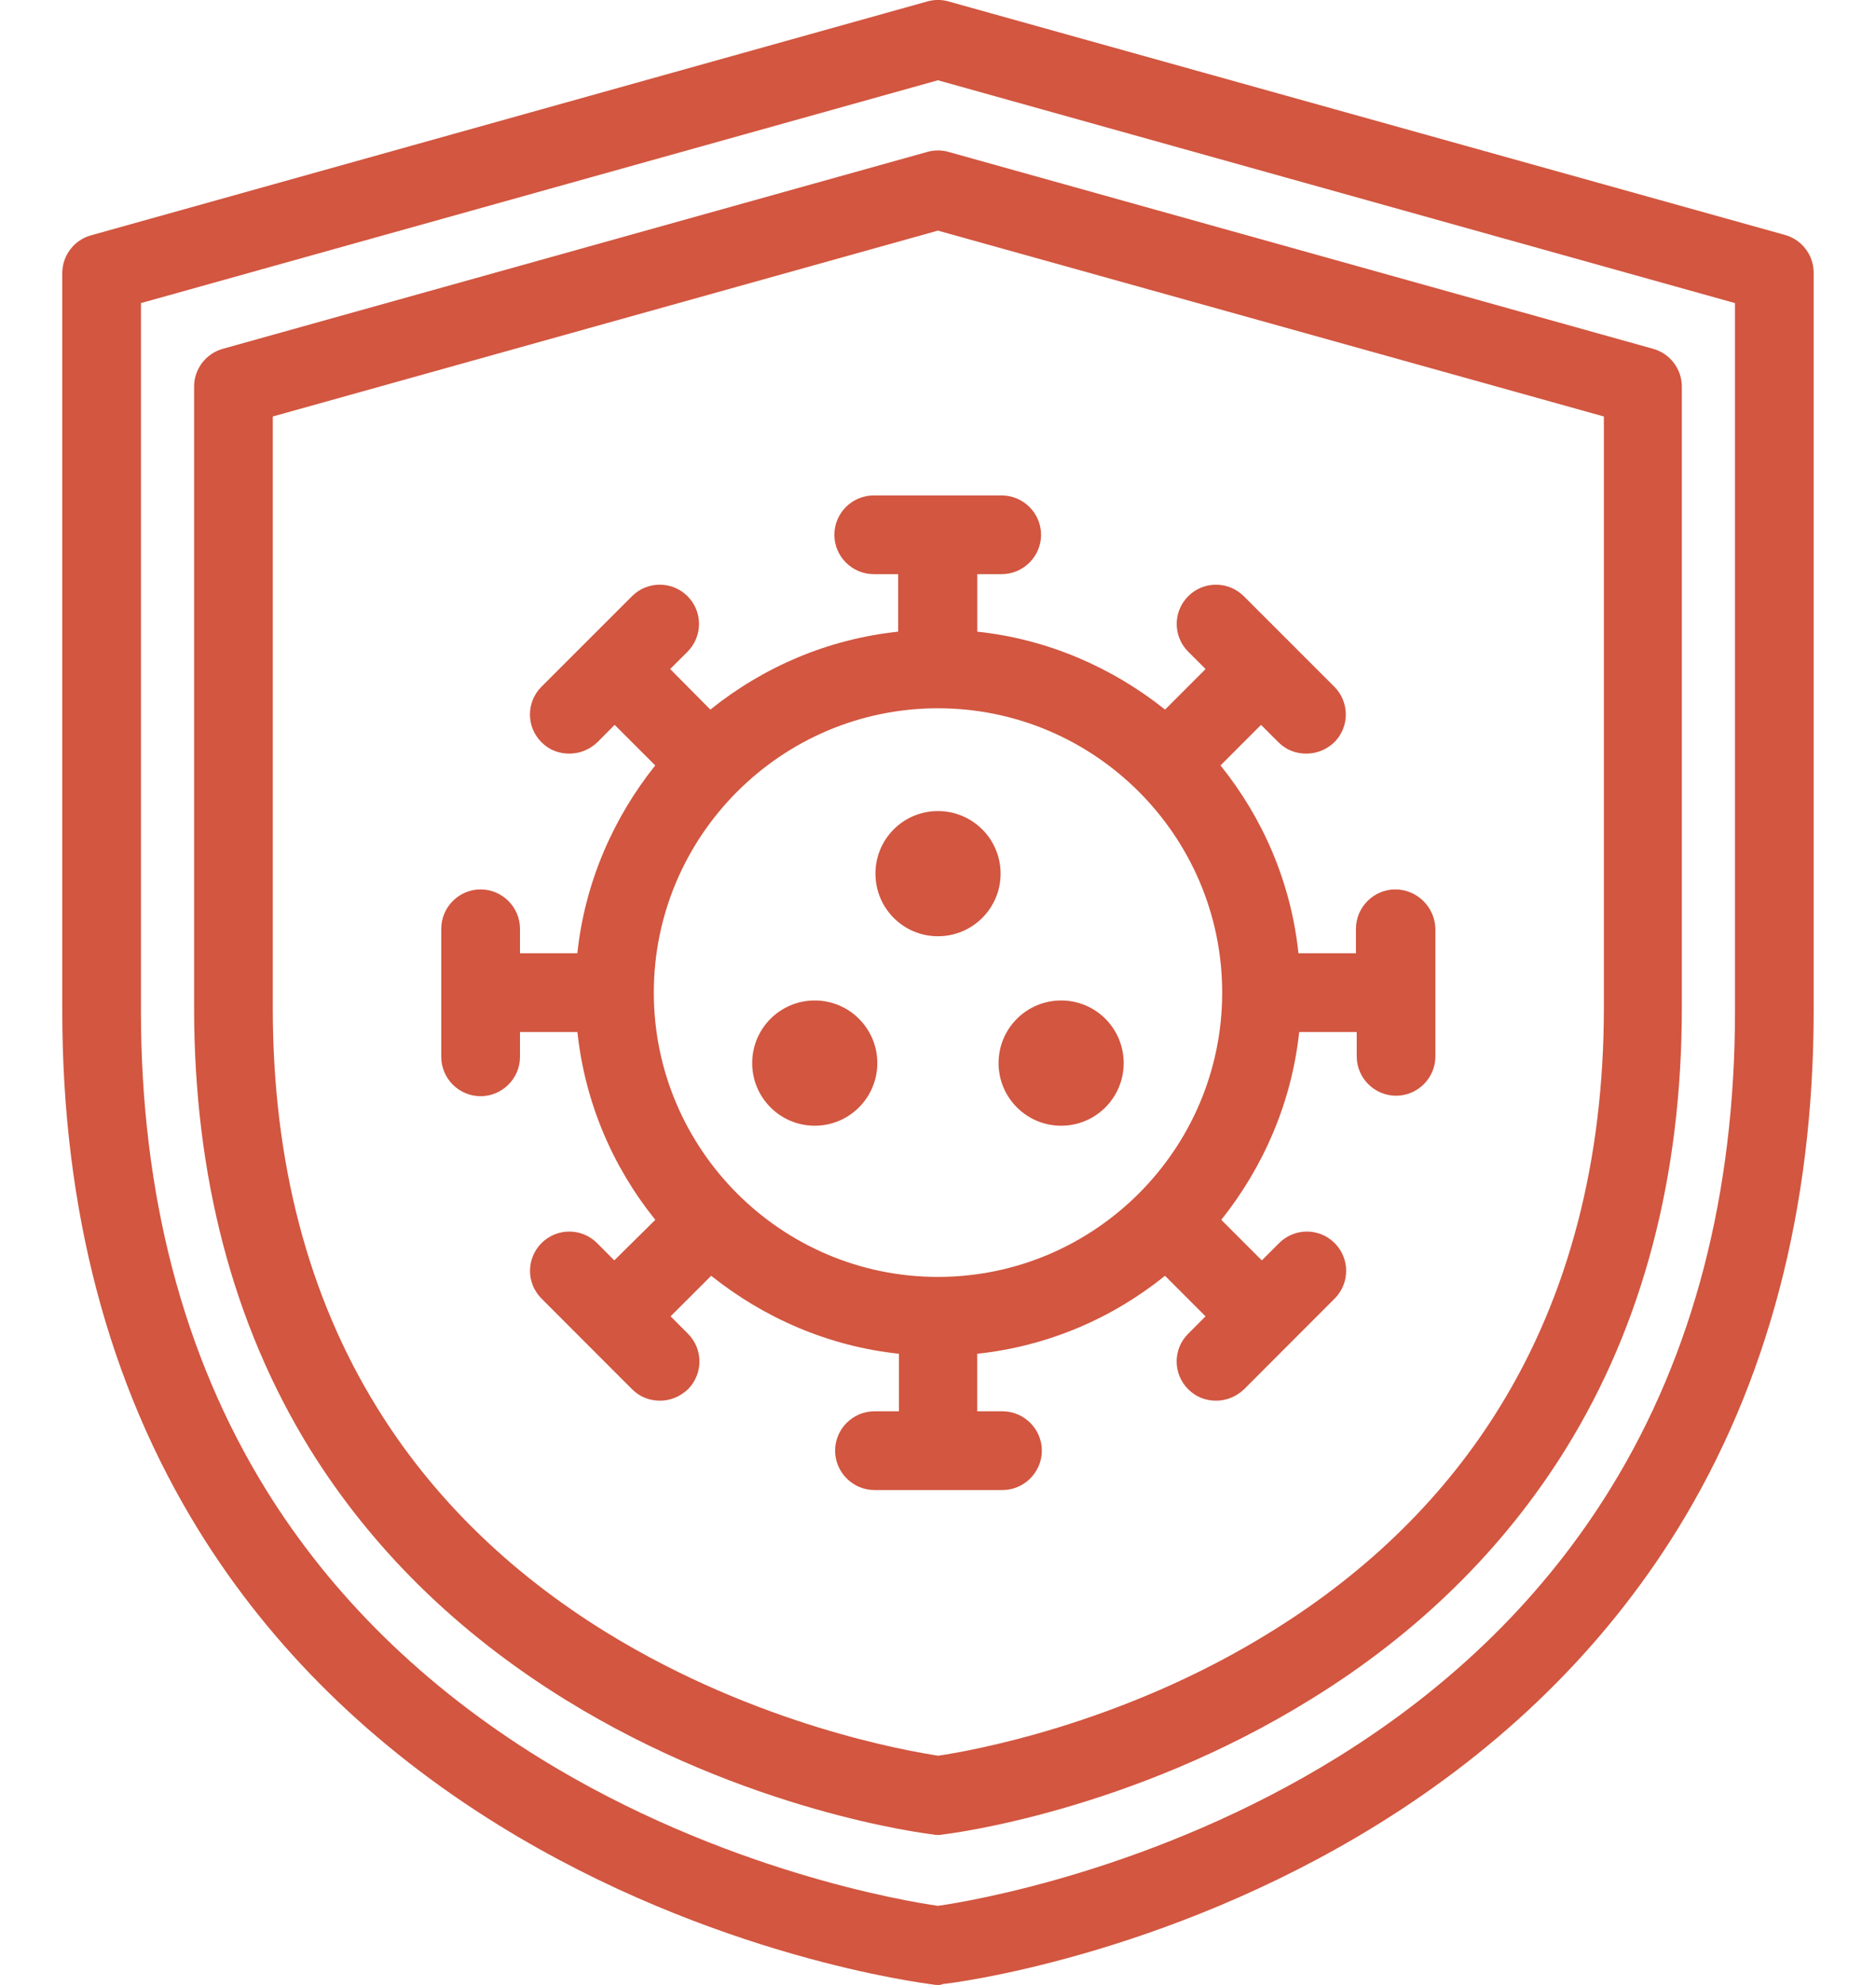 <?xml version="1.0" encoding="utf-8"?>
<!-- Generator: Adobe Illustrator 16.2.0, SVG Export Plug-In . SVG Version: 6.00 Build 0)  -->
<!DOCTYPE svg PUBLIC "-//W3C//DTD SVG 1.1//EN" "http://www.w3.org/Graphics/SVG/1.1/DTD/svg11.dtd">
<svg version="1.1" id="圖層_1" xmlns="http://www.w3.org/2000/svg" xmlns:xlink="http://www.w3.org/1999/xlink" x="0px" y="0px"
	 width="31.333px" height="33.137px" viewBox="0 0 31.333 33.137" enable-background="new 0 0 31.333 33.137" xml:space="preserve">
<g>
	<defs>
		<rect id="SVGID_1_" x="1.04" y="0" width="29.253" height="33.137"/>
	</defs>
	<clipPath id="SVGID_2_">
		<use xlink:href="#SVGID_1_"  overflow="visible"/>
	</clipPath>
	<path clip-path="url(#SVGID_2_)" fill="#D25640" d="M15.665,30.633c-0.025,0-0.051,0-0.077-0.008
		c-0.126-0.014-3.124-0.381-6.154-2.256c-1.794-1.11-3.227-2.517-4.259-4.181c-1.282-2.076-1.933-4.555-1.933-7.361V6.454
		c0-0.295,0.197-0.552,0.48-0.631l11.766-3.287c0.118-0.033,0.238-0.033,0.354,0L27.61,5.823c0.283,0.079,0.48,0.336,0.48,0.631
		v10.374c0,2.806-0.651,5.285-1.939,7.361c-1.032,1.664-2.466,3.077-4.26,4.181c-3.03,1.875-6.027,2.242-6.153,2.256
		C15.718,30.633,15.692,30.633,15.665,30.633 M4.556,6.953v9.875c0,2.563,0.586,4.805,1.742,6.672
		c0.92,1.49,2.209,2.753,3.832,3.753c2.531,1.559,5.069,1.985,5.541,2.057c0.475-0.071,3.052-0.505,5.581-2.084
		c1.611-0.998,2.893-2.261,3.807-3.753c1.145-1.86,1.729-4.103,1.729-6.652V6.953L15.665,3.85L4.556,6.953z"/>
	<path clip-path="url(#SVGID_2_)" fill="#D25640" d="M15.665,33.137c-0.025,0-0.051,0-0.077-0.007
		c-0.151-0.02-3.682-0.454-7.251-2.656c-2.117-1.308-3.806-2.964-5.016-4.923C1.808,23.105,1.04,20.18,1.04,16.873V4.56
		c0-0.295,0.197-0.552,0.479-0.631l13.969-3.905c0.118-0.033,0.238-0.033,0.354,0l13.97,3.898c0.283,0.079,0.48,0.336,0.48,0.631
		v12.313c0,3.313-0.769,6.231-2.281,8.676c-1.216,1.961-2.899,3.617-5.016,4.925c-3.577,2.208-7.105,2.643-7.25,2.655
		C15.718,33.137,15.692,33.137,15.665,33.137 M2.354,5.06v11.813c0,3.063,0.703,5.751,2.084,7.988
		c1.104,1.787,2.65,3.299,4.589,4.497c3.049,1.879,6.119,2.385,6.638,2.458c0.527-0.073,3.629-0.592,6.681-2.484
		c1.933-1.198,3.464-2.71,4.562-4.497c1.375-2.235,2.07-4.912,2.07-7.961V5.06L15.665,1.34L2.354,5.06z"/>
	<path clip-path="url(#SVGID_2_)" fill="#D25640" d="M23.303,14.848c-0.358,0-0.656,0.296-0.656,0.658v0.408h-0.96
		c-0.124-1.177-0.592-2.255-1.302-3.136l0.677-0.677l0.29,0.29c0.132,0.132,0.295,0.19,0.466,0.19s0.337-0.065,0.468-0.19
		c0.256-0.256,0.256-0.67,0-0.927l-1.512-1.511c-0.258-0.256-0.672-0.256-0.928,0c-0.257,0.256-0.257,0.67,0,0.927l0.29,0.289
		l-0.677,0.677c-0.881-0.703-1.96-1.176-3.136-1.301v-0.96h0.407c0.361,0,0.658-0.296,0.658-0.657c0-0.362-0.297-0.657-0.658-0.657
		h-2.136c-0.363,0-0.658,0.295-0.658,0.657c0,0.361,0.295,0.657,0.658,0.657h0.407v0.96c-1.178,0.125-2.254,0.592-3.136,1.301
		l-0.672-0.677l0.29-0.289c0.256-0.257,0.256-0.671,0-0.927c-0.256-0.256-0.672-0.256-0.927,0l-1.512,1.511
		c-0.257,0.257-0.257,0.671,0,0.927c0.131,0.132,0.294,0.19,0.466,0.19c0.171,0,0.336-0.065,0.468-0.19l0.288-0.29l0.678,0.677
		c-0.704,0.881-1.176,1.959-1.301,3.136H8.685v-0.408c0-0.362-0.297-0.658-0.658-0.658c-0.362,0-0.657,0.296-0.657,0.658v2.137
		c0,0.361,0.294,0.657,0.657,0.657c0.361,0,0.658-0.296,0.658-0.657v-0.414h0.959c0.125,1.176,0.591,2.255,1.301,3.135l-0.685,0.677
		l-0.288-0.289c-0.256-0.256-0.671-0.256-0.927,0c-0.257,0.257-0.257,0.67,0,0.927l1.512,1.513c0.132,0.132,0.295,0.191,0.467,0.191
		c0.17,0,0.335-0.067,0.467-0.191c0.255-0.257,0.255-0.671,0-0.926l-0.291-0.291l0.678-0.677c0.881,0.703,1.959,1.177,3.136,1.302
		v0.96h-0.408c-0.361,0-0.658,0.295-0.658,0.657c0,0.361,0.296,0.658,0.658,0.658h2.136c0.362,0,0.659-0.297,0.659-0.658
		c0-0.362-0.297-0.657-0.659-0.657h-0.42v-0.96c1.176-0.125,2.255-0.591,3.136-1.302l0.677,0.677l-0.29,0.291
		c-0.257,0.255-0.257,0.669,0,0.926c0.132,0.132,0.295,0.191,0.467,0.191c0.171,0,0.337-0.067,0.467-0.191l1.512-1.513
		c0.257-0.257,0.257-0.67,0-0.927c-0.256-0.256-0.67-0.256-0.927,0l-0.289,0.289l-0.677-0.677c0.702-0.88,1.176-1.959,1.301-3.135
		h0.961v0.407c0,0.361,0.296,0.656,0.657,0.656c0.362,0,0.657-0.295,0.657-0.656v-2.137C23.961,15.138,23.666,14.848,23.303,14.848
		 M15.665,21.317c-2.615,0-4.745-2.131-4.745-4.746c0-2.616,2.13-4.747,4.745-4.747c2.617,0,4.748,2.13,4.748,4.747
		C20.413,19.186,18.282,21.317,15.665,21.317"/>
	<path clip-path="url(#SVGID_2_)" fill="#D25640" d="M13.608,16.702c0.577,0,1.045,0.468,1.045,1.046
		c0,0.576-0.468,1.045-1.045,1.045c-0.578,0-1.045-0.469-1.045-1.045C12.563,17.17,13.03,16.702,13.608,16.702"/>
	<path clip-path="url(#SVGID_2_)" fill="#D25640" d="M15.665,13.54c0.579,0,1.047,0.468,1.047,1.045
		c0,0.577-0.468,1.045-1.047,1.045c-0.577,0-1.043-0.468-1.043-1.045C14.621,14.008,15.087,13.54,15.665,13.54"/>
	<path clip-path="url(#SVGID_2_)" fill="#D25640" d="M17.724,16.702c0.577,0,1.044,0.468,1.044,1.046
		c0,0.576-0.467,1.045-1.044,1.045c-0.579,0-1.046-0.469-1.046-1.045C16.678,17.17,17.145,16.702,17.724,16.702"/>
</g>
</svg>

